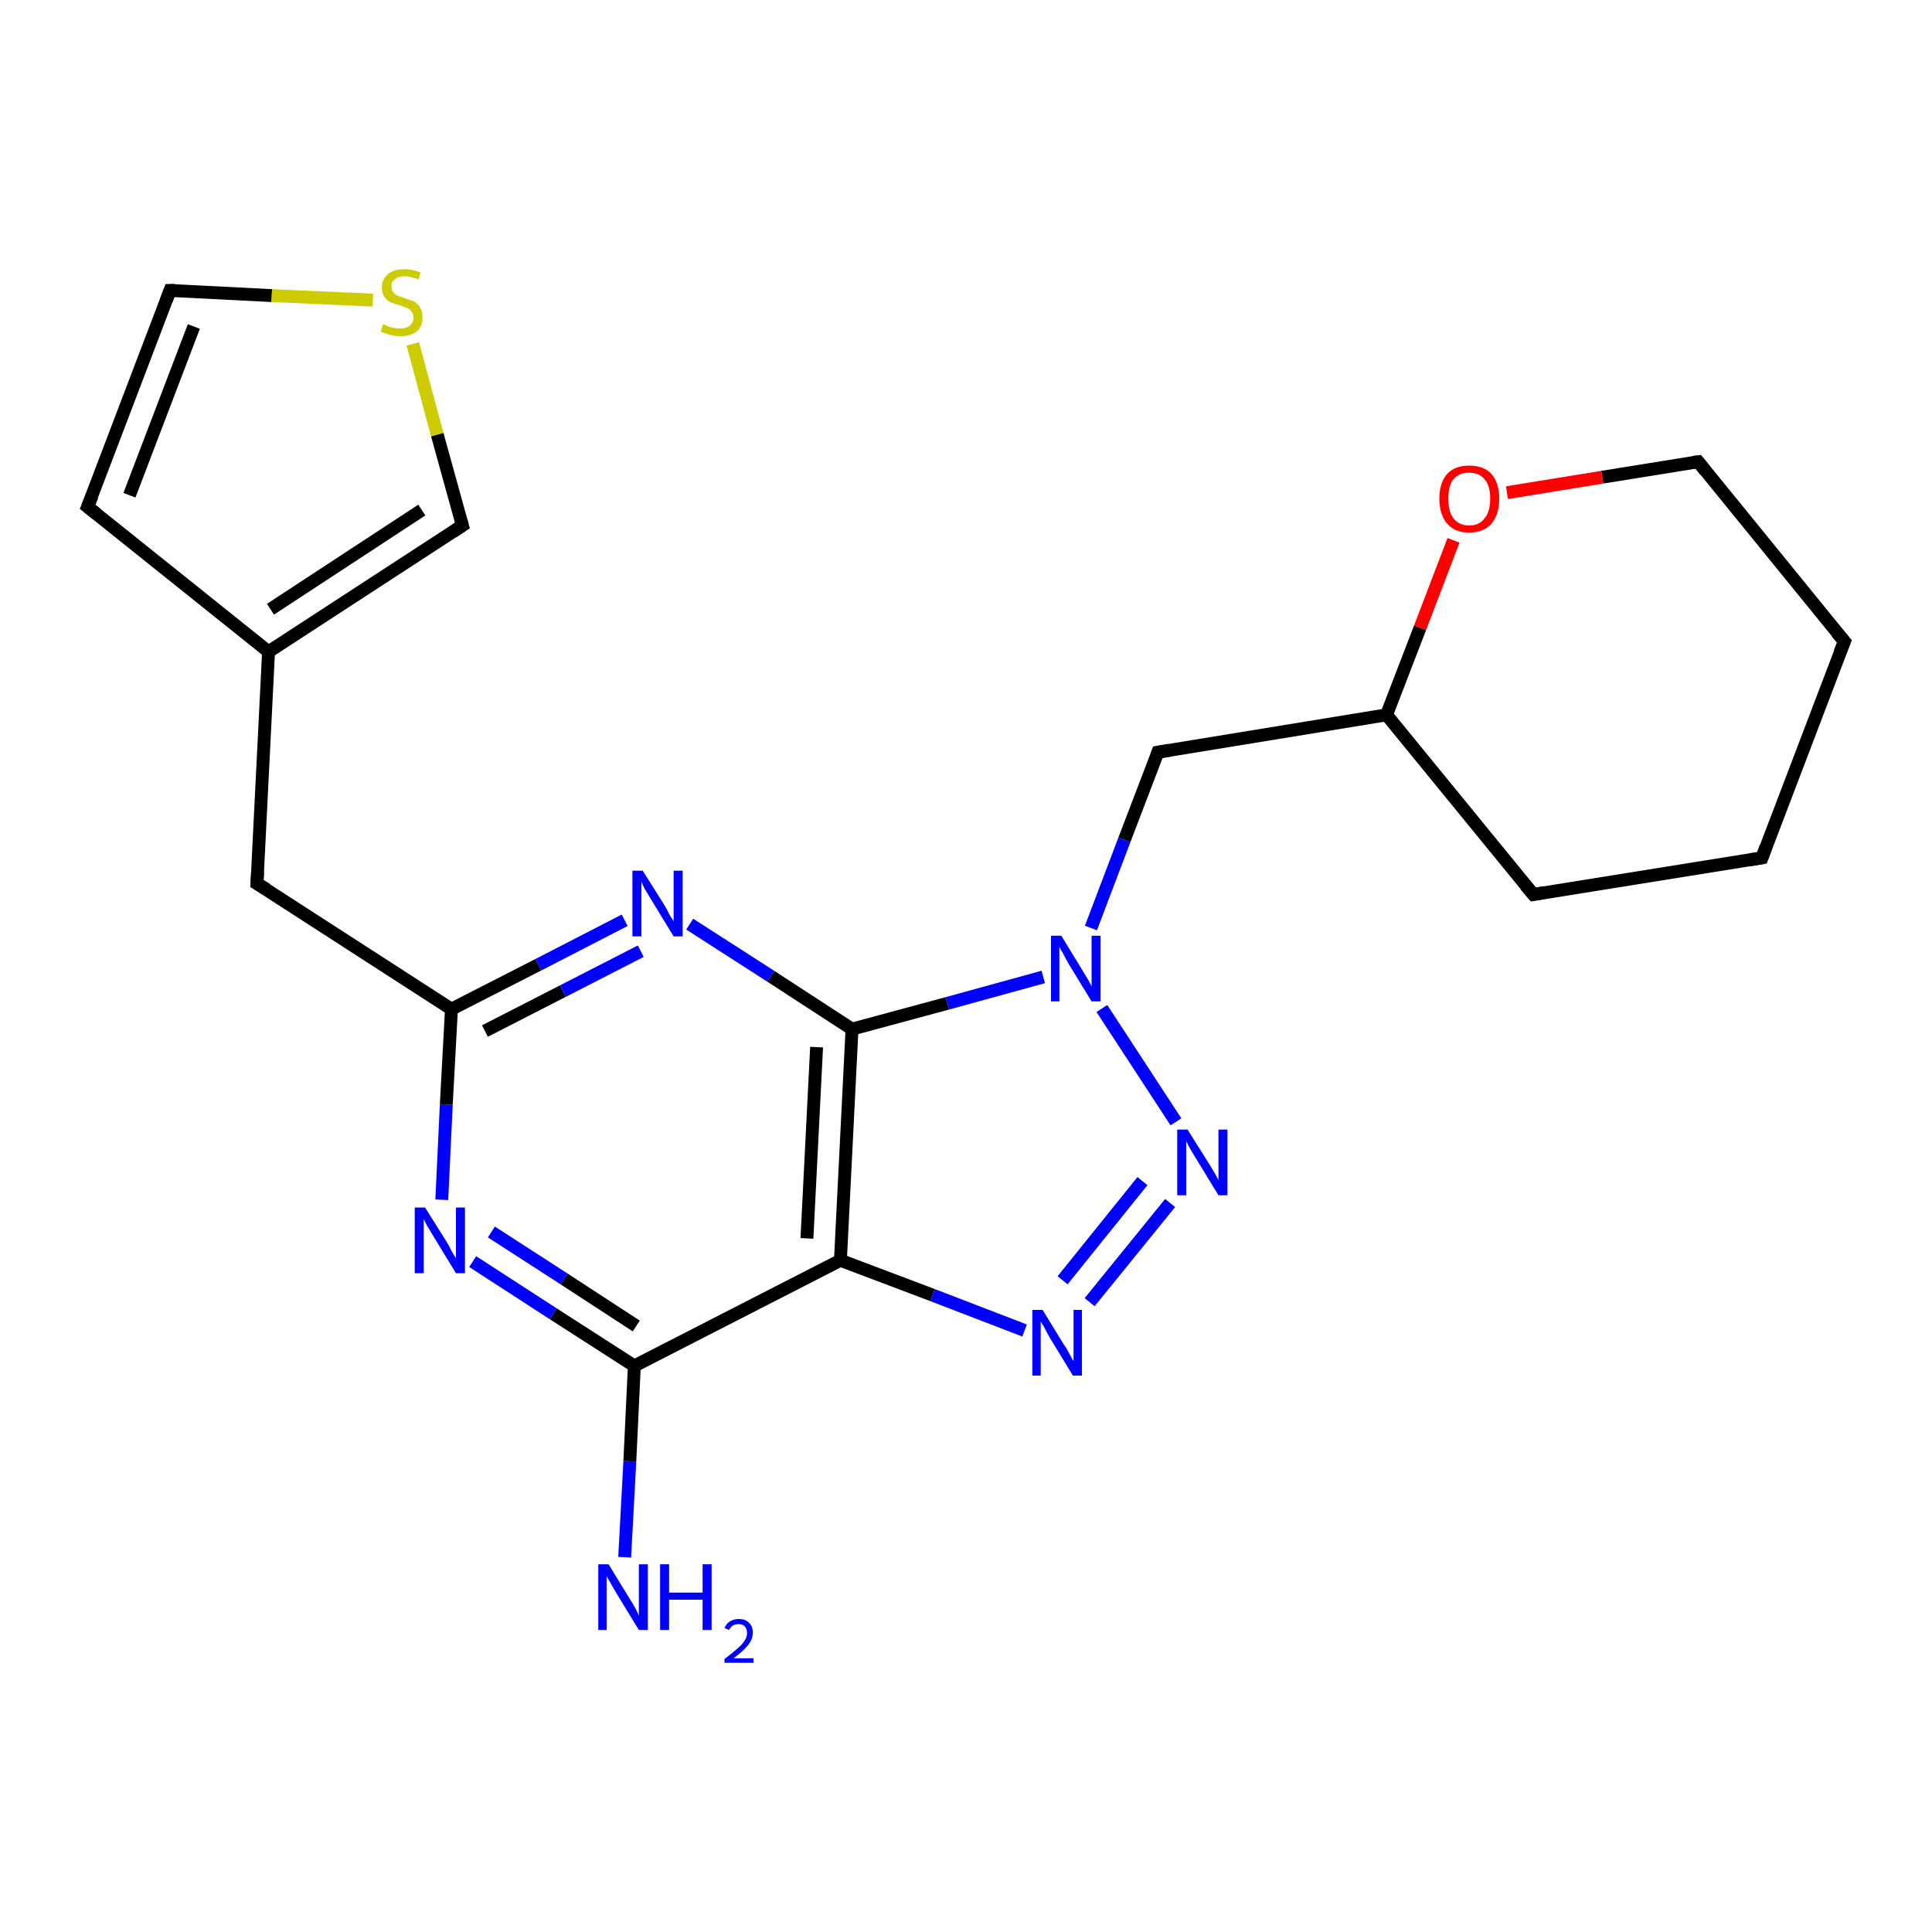 <?xml version='1.0' encoding='iso-8859-1'?>
<svg version='1.1' baseProfile='full'
              xmlns='http://www.w3.org/2000/svg'
                      xmlns:rdkit='http://www.rdkit.org/xml'
                      xmlns:xlink='http://www.w3.org/1999/xlink'
                  xml:space='preserve'
width='300px' height='300px' viewBox='0 0 300 300'>
<!-- END OF HEADER -->
<rect style='opacity:1.0;fill:#FFFFFF;stroke:none' width='300.0' height='300.0' x='0.0' y='0.0'> </rect>
<path class='bond-0 atom-0 atom-1' d='M 97.0,241.8 L 97.8,226.9' style='fill:none;fill-rule:evenodd;stroke:#0000FF;stroke-width:2.0px;stroke-linecap:butt;stroke-linejoin:miter;stroke-opacity:1' />
<path class='bond-0 atom-0 atom-1' d='M 97.8,226.9 L 98.5,212.1' style='fill:none;fill-rule:evenodd;stroke:#000000;stroke-width:2.0px;stroke-linecap:butt;stroke-linejoin:miter;stroke-opacity:1' />
<path class='bond-1 atom-1 atom-2' d='M 98.5,212.1 L 85.9,204.0' style='fill:none;fill-rule:evenodd;stroke:#000000;stroke-width:2.0px;stroke-linecap:butt;stroke-linejoin:miter;stroke-opacity:1' />
<path class='bond-1 atom-1 atom-2' d='M 85.9,204.0 L 73.4,195.9' style='fill:none;fill-rule:evenodd;stroke:#0000FF;stroke-width:2.0px;stroke-linecap:butt;stroke-linejoin:miter;stroke-opacity:1' />
<path class='bond-1 atom-1 atom-2' d='M 98.8,205.9 L 87.6,198.6' style='fill:none;fill-rule:evenodd;stroke:#000000;stroke-width:2.0px;stroke-linecap:butt;stroke-linejoin:miter;stroke-opacity:1' />
<path class='bond-1 atom-1 atom-2' d='M 87.6,198.6 L 76.3,191.3' style='fill:none;fill-rule:evenodd;stroke:#0000FF;stroke-width:2.0px;stroke-linecap:butt;stroke-linejoin:miter;stroke-opacity:1' />
<path class='bond-2 atom-2 atom-3' d='M 68.6,186.3 L 69.3,171.5' style='fill:none;fill-rule:evenodd;stroke:#0000FF;stroke-width:2.0px;stroke-linecap:butt;stroke-linejoin:miter;stroke-opacity:1' />
<path class='bond-2 atom-2 atom-3' d='M 69.3,171.5 L 70.1,156.7' style='fill:none;fill-rule:evenodd;stroke:#000000;stroke-width:2.0px;stroke-linecap:butt;stroke-linejoin:miter;stroke-opacity:1' />
<path class='bond-3 atom-3 atom-4' d='M 70.1,156.7 L 39.9,137.2' style='fill:none;fill-rule:evenodd;stroke:#000000;stroke-width:2.0px;stroke-linecap:butt;stroke-linejoin:miter;stroke-opacity:1' />
<path class='bond-4 atom-4 atom-5' d='M 39.9,137.2 L 41.7,101.2' style='fill:none;fill-rule:evenodd;stroke:#000000;stroke-width:2.0px;stroke-linecap:butt;stroke-linejoin:miter;stroke-opacity:1' />
<path class='bond-5 atom-5 atom-6' d='M 41.7,101.2 L 13.6,78.7' style='fill:none;fill-rule:evenodd;stroke:#000000;stroke-width:2.0px;stroke-linecap:butt;stroke-linejoin:miter;stroke-opacity:1' />
<path class='bond-6 atom-6 atom-7' d='M 13.6,78.7 L 26.4,45.1' style='fill:none;fill-rule:evenodd;stroke:#000000;stroke-width:2.0px;stroke-linecap:butt;stroke-linejoin:miter;stroke-opacity:1' />
<path class='bond-6 atom-6 atom-7' d='M 20.1,76.9 L 30.1,50.7' style='fill:none;fill-rule:evenodd;stroke:#000000;stroke-width:2.0px;stroke-linecap:butt;stroke-linejoin:miter;stroke-opacity:1' />
<path class='bond-7 atom-7 atom-8' d='M 26.4,45.1 L 42.2,45.9' style='fill:none;fill-rule:evenodd;stroke:#000000;stroke-width:2.0px;stroke-linecap:butt;stroke-linejoin:miter;stroke-opacity:1' />
<path class='bond-7 atom-7 atom-8' d='M 42.2,45.9 L 57.9,46.6' style='fill:none;fill-rule:evenodd;stroke:#CCCC00;stroke-width:2.0px;stroke-linecap:butt;stroke-linejoin:miter;stroke-opacity:1' />
<path class='bond-8 atom-8 atom-9' d='M 64.1,53.4 L 67.9,67.5' style='fill:none;fill-rule:evenodd;stroke:#CCCC00;stroke-width:2.0px;stroke-linecap:butt;stroke-linejoin:miter;stroke-opacity:1' />
<path class='bond-8 atom-8 atom-9' d='M 67.9,67.5 L 71.8,81.6' style='fill:none;fill-rule:evenodd;stroke:#000000;stroke-width:2.0px;stroke-linecap:butt;stroke-linejoin:miter;stroke-opacity:1' />
<path class='bond-9 atom-3 atom-10' d='M 70.1,156.7 L 83.6,149.8' style='fill:none;fill-rule:evenodd;stroke:#000000;stroke-width:2.0px;stroke-linecap:butt;stroke-linejoin:miter;stroke-opacity:1' />
<path class='bond-9 atom-3 atom-10' d='M 83.6,149.8 L 97.0,142.9' style='fill:none;fill-rule:evenodd;stroke:#0000FF;stroke-width:2.0px;stroke-linecap:butt;stroke-linejoin:miter;stroke-opacity:1' />
<path class='bond-9 atom-3 atom-10' d='M 75.3,160.1 L 87.4,153.9' style='fill:none;fill-rule:evenodd;stroke:#000000;stroke-width:2.0px;stroke-linecap:butt;stroke-linejoin:miter;stroke-opacity:1' />
<path class='bond-9 atom-3 atom-10' d='M 87.4,153.9 L 99.5,147.7' style='fill:none;fill-rule:evenodd;stroke:#0000FF;stroke-width:2.0px;stroke-linecap:butt;stroke-linejoin:miter;stroke-opacity:1' />
<path class='bond-10 atom-10 atom-11' d='M 107.1,143.5 L 119.7,151.6' style='fill:none;fill-rule:evenodd;stroke:#0000FF;stroke-width:2.0px;stroke-linecap:butt;stroke-linejoin:miter;stroke-opacity:1' />
<path class='bond-10 atom-10 atom-11' d='M 119.7,151.6 L 132.3,159.8' style='fill:none;fill-rule:evenodd;stroke:#000000;stroke-width:2.0px;stroke-linecap:butt;stroke-linejoin:miter;stroke-opacity:1' />
<path class='bond-11 atom-11 atom-12' d='M 132.3,159.8 L 147.1,155.8' style='fill:none;fill-rule:evenodd;stroke:#000000;stroke-width:2.0px;stroke-linecap:butt;stroke-linejoin:miter;stroke-opacity:1' />
<path class='bond-11 atom-11 atom-12' d='M 147.1,155.8 L 162.0,151.7' style='fill:none;fill-rule:evenodd;stroke:#0000FF;stroke-width:2.0px;stroke-linecap:butt;stroke-linejoin:miter;stroke-opacity:1' />
<path class='bond-12 atom-12 atom-13' d='M 169.4,144.1 L 174.6,130.4' style='fill:none;fill-rule:evenodd;stroke:#0000FF;stroke-width:2.0px;stroke-linecap:butt;stroke-linejoin:miter;stroke-opacity:1' />
<path class='bond-12 atom-12 atom-13' d='M 174.6,130.4 L 179.8,116.8' style='fill:none;fill-rule:evenodd;stroke:#000000;stroke-width:2.0px;stroke-linecap:butt;stroke-linejoin:miter;stroke-opacity:1' />
<path class='bond-13 atom-13 atom-14' d='M 179.8,116.8 L 215.3,111.0' style='fill:none;fill-rule:evenodd;stroke:#000000;stroke-width:2.0px;stroke-linecap:butt;stroke-linejoin:miter;stroke-opacity:1' />
<path class='bond-14 atom-14 atom-15' d='M 215.3,111.0 L 238.1,138.9' style='fill:none;fill-rule:evenodd;stroke:#000000;stroke-width:2.0px;stroke-linecap:butt;stroke-linejoin:miter;stroke-opacity:1' />
<path class='bond-15 atom-15 atom-16' d='M 238.1,138.9 L 273.6,133.2' style='fill:none;fill-rule:evenodd;stroke:#000000;stroke-width:2.0px;stroke-linecap:butt;stroke-linejoin:miter;stroke-opacity:1' />
<path class='bond-16 atom-16 atom-17' d='M 273.6,133.2 L 286.4,99.6' style='fill:none;fill-rule:evenodd;stroke:#000000;stroke-width:2.0px;stroke-linecap:butt;stroke-linejoin:miter;stroke-opacity:1' />
<path class='bond-17 atom-17 atom-18' d='M 286.4,99.6 L 263.7,71.7' style='fill:none;fill-rule:evenodd;stroke:#000000;stroke-width:2.0px;stroke-linecap:butt;stroke-linejoin:miter;stroke-opacity:1' />
<path class='bond-18 atom-18 atom-19' d='M 263.7,71.7 L 248.8,74.1' style='fill:none;fill-rule:evenodd;stroke:#000000;stroke-width:2.0px;stroke-linecap:butt;stroke-linejoin:miter;stroke-opacity:1' />
<path class='bond-18 atom-18 atom-19' d='M 248.8,74.1 L 234.0,76.5' style='fill:none;fill-rule:evenodd;stroke:#FF0000;stroke-width:2.0px;stroke-linecap:butt;stroke-linejoin:miter;stroke-opacity:1' />
<path class='bond-19 atom-12 atom-20' d='M 171.1,156.6 L 182.6,174.2' style='fill:none;fill-rule:evenodd;stroke:#0000FF;stroke-width:2.0px;stroke-linecap:butt;stroke-linejoin:miter;stroke-opacity:1' />
<path class='bond-20 atom-20 atom-21' d='M 181.7,186.8 L 169.2,202.2' style='fill:none;fill-rule:evenodd;stroke:#0000FF;stroke-width:2.0px;stroke-linecap:butt;stroke-linejoin:miter;stroke-opacity:1' />
<path class='bond-20 atom-20 atom-21' d='M 177.4,183.4 L 165.0,198.8' style='fill:none;fill-rule:evenodd;stroke:#0000FF;stroke-width:2.0px;stroke-linecap:butt;stroke-linejoin:miter;stroke-opacity:1' />
<path class='bond-21 atom-21 atom-22' d='M 159.1,206.6 L 144.8,201.1' style='fill:none;fill-rule:evenodd;stroke:#0000FF;stroke-width:2.0px;stroke-linecap:butt;stroke-linejoin:miter;stroke-opacity:1' />
<path class='bond-21 atom-21 atom-22' d='M 144.8,201.1 L 130.5,195.7' style='fill:none;fill-rule:evenodd;stroke:#000000;stroke-width:2.0px;stroke-linecap:butt;stroke-linejoin:miter;stroke-opacity:1' />
<path class='bond-22 atom-22 atom-1' d='M 130.5,195.7 L 98.5,212.1' style='fill:none;fill-rule:evenodd;stroke:#000000;stroke-width:2.0px;stroke-linecap:butt;stroke-linejoin:miter;stroke-opacity:1' />
<path class='bond-23 atom-9 atom-5' d='M 71.8,81.6 L 41.7,101.2' style='fill:none;fill-rule:evenodd;stroke:#000000;stroke-width:2.0px;stroke-linecap:butt;stroke-linejoin:miter;stroke-opacity:1' />
<path class='bond-23 atom-9 atom-5' d='M 65.5,79.2 L 42.0,94.6' style='fill:none;fill-rule:evenodd;stroke:#000000;stroke-width:2.0px;stroke-linecap:butt;stroke-linejoin:miter;stroke-opacity:1' />
<path class='bond-24 atom-22 atom-11' d='M 130.5,195.7 L 132.3,159.8' style='fill:none;fill-rule:evenodd;stroke:#000000;stroke-width:2.0px;stroke-linecap:butt;stroke-linejoin:miter;stroke-opacity:1' />
<path class='bond-24 atom-22 atom-11' d='M 125.3,192.3 L 126.8,162.6' style='fill:none;fill-rule:evenodd;stroke:#000000;stroke-width:2.0px;stroke-linecap:butt;stroke-linejoin:miter;stroke-opacity:1' />
<path class='bond-25 atom-19 atom-14' d='M 225.7,83.9 L 220.5,97.5' style='fill:none;fill-rule:evenodd;stroke:#FF0000;stroke-width:2.0px;stroke-linecap:butt;stroke-linejoin:miter;stroke-opacity:1' />
<path class='bond-25 atom-19 atom-14' d='M 220.5,97.5 L 215.3,111.0' style='fill:none;fill-rule:evenodd;stroke:#000000;stroke-width:2.0px;stroke-linecap:butt;stroke-linejoin:miter;stroke-opacity:1' />
<path d='M 41.4,138.1 L 39.9,137.2 L 40.0,135.4' style='fill:none;stroke:#000000;stroke-width:2.0px;stroke-linecap:butt;stroke-linejoin:miter;stroke-opacity:1;' />
<path d='M 15.0,79.8 L 13.6,78.7 L 14.3,77.0' style='fill:none;stroke:#000000;stroke-width:2.0px;stroke-linecap:butt;stroke-linejoin:miter;stroke-opacity:1;' />
<path d='M 25.8,46.7 L 26.4,45.1 L 27.2,45.1' style='fill:none;stroke:#000000;stroke-width:2.0px;stroke-linecap:butt;stroke-linejoin:miter;stroke-opacity:1;' />
<path d='M 71.6,80.9 L 71.8,81.6 L 70.3,82.6' style='fill:none;stroke:#000000;stroke-width:2.0px;stroke-linecap:butt;stroke-linejoin:miter;stroke-opacity:1;' />
<path d='M 179.6,117.4 L 179.8,116.8 L 181.6,116.5' style='fill:none;stroke:#000000;stroke-width:2.0px;stroke-linecap:butt;stroke-linejoin:miter;stroke-opacity:1;' />
<path d='M 236.9,137.5 L 238.1,138.9 L 239.8,138.6' style='fill:none;stroke:#000000;stroke-width:2.0px;stroke-linecap:butt;stroke-linejoin:miter;stroke-opacity:1;' />
<path d='M 271.8,133.5 L 273.6,133.2 L 274.2,131.5' style='fill:none;stroke:#000000;stroke-width:2.0px;stroke-linecap:butt;stroke-linejoin:miter;stroke-opacity:1;' />
<path d='M 285.7,101.3 L 286.4,99.6 L 285.2,98.2' style='fill:none;stroke:#000000;stroke-width:2.0px;stroke-linecap:butt;stroke-linejoin:miter;stroke-opacity:1;' />
<path d='M 264.8,73.1 L 263.7,71.7 L 262.9,71.8' style='fill:none;stroke:#000000;stroke-width:2.0px;stroke-linecap:butt;stroke-linejoin:miter;stroke-opacity:1;' />
<path class='atom-0' d='M 94.5 242.9
L 97.8 248.3
Q 98.2 248.9, 98.7 249.8
Q 99.2 250.8, 99.2 250.9
L 99.2 242.9
L 100.6 242.9
L 100.6 253.1
L 99.2 253.1
L 95.6 247.2
Q 95.2 246.5, 94.8 245.8
Q 94.3 245.0, 94.2 244.7
L 94.2 253.1
L 92.9 253.1
L 92.9 242.9
L 94.5 242.9
' fill='#0000FF'/>
<path class='atom-0' d='M 102.5 242.9
L 103.9 242.9
L 103.9 247.3
L 109.1 247.3
L 109.1 242.9
L 110.5 242.9
L 110.5 253.1
L 109.1 253.1
L 109.1 248.4
L 103.9 248.4
L 103.9 253.1
L 102.5 253.1
L 102.5 242.9
' fill='#0000FF'/>
<path class='atom-0' d='M 112.5 252.8
Q 112.8 252.1, 113.3 251.8
Q 113.9 251.4, 114.7 251.4
Q 115.8 251.4, 116.3 252.0
Q 116.9 252.5, 116.9 253.5
Q 116.9 254.5, 116.2 255.4
Q 115.4 256.4, 113.9 257.5
L 117.0 257.5
L 117.0 258.2
L 112.5 258.2
L 112.5 257.6
Q 113.7 256.7, 114.5 256.0
Q 115.2 255.4, 115.6 254.8
Q 116.0 254.2, 116.0 253.6
Q 116.0 252.9, 115.6 252.5
Q 115.3 252.2, 114.7 252.2
Q 114.2 252.2, 113.8 252.4
Q 113.5 252.6, 113.2 253.1
L 112.5 252.8
' fill='#0000FF'/>
<path class='atom-2' d='M 66.0 187.5
L 69.4 192.9
Q 69.7 193.4, 70.2 194.4
Q 70.8 195.4, 70.8 195.4
L 70.8 187.5
L 72.2 187.5
L 72.2 197.7
L 70.8 197.7
L 67.2 191.8
Q 66.8 191.1, 66.3 190.3
Q 65.9 189.5, 65.8 189.3
L 65.8 197.7
L 64.4 197.7
L 64.4 187.5
L 66.0 187.5
' fill='#0000FF'/>
<path class='atom-8' d='M 59.5 50.3
Q 59.6 50.4, 60.1 50.6
Q 60.5 50.8, 61.1 50.9
Q 61.6 51.0, 62.1 51.0
Q 63.1 51.0, 63.6 50.6
Q 64.2 50.1, 64.2 49.3
Q 64.2 48.7, 63.9 48.4
Q 63.6 48.0, 63.2 47.8
Q 62.8 47.7, 62.1 47.4
Q 61.2 47.2, 60.6 46.9
Q 60.1 46.7, 59.7 46.1
Q 59.3 45.6, 59.3 44.6
Q 59.3 43.4, 60.2 42.6
Q 61.1 41.8, 62.8 41.8
Q 64.0 41.8, 65.3 42.3
L 65.0 43.4
Q 63.7 42.9, 62.8 42.9
Q 61.8 42.9, 61.3 43.4
Q 60.7 43.8, 60.8 44.5
Q 60.8 45.0, 61.0 45.3
Q 61.3 45.7, 61.7 45.9
Q 62.1 46.0, 62.8 46.3
Q 63.7 46.6, 64.3 46.8
Q 64.8 47.1, 65.2 47.7
Q 65.6 48.3, 65.6 49.3
Q 65.6 50.7, 64.7 51.5
Q 63.7 52.2, 62.2 52.2
Q 61.3 52.2, 60.6 52.0
Q 59.9 51.8, 59.1 51.5
L 59.5 50.3
' fill='#CCCC00'/>
<path class='atom-10' d='M 99.8 135.2
L 103.2 140.6
Q 103.5 141.1, 104.0 142.1
Q 104.6 143.0, 104.6 143.1
L 104.6 135.2
L 106.0 135.2
L 106.0 145.4
L 104.6 145.4
L 101.0 139.5
Q 100.6 138.8, 100.1 138.0
Q 99.7 137.2, 99.6 136.9
L 99.6 145.4
L 98.2 145.4
L 98.2 135.2
L 99.8 135.2
' fill='#0000FF'/>
<path class='atom-12' d='M 164.8 145.3
L 168.1 150.7
Q 168.4 151.2, 169.0 152.2
Q 169.5 153.1, 169.5 153.2
L 169.5 145.3
L 170.9 145.3
L 170.9 155.5
L 169.5 155.5
L 165.9 149.6
Q 165.5 148.9, 165.1 148.1
Q 164.6 147.3, 164.5 147.0
L 164.5 155.5
L 163.2 155.5
L 163.2 145.3
L 164.8 145.3
' fill='#0000FF'/>
<path class='atom-19' d='M 223.5 77.4
Q 223.5 75.0, 224.7 73.6
Q 225.9 72.3, 228.1 72.3
Q 230.4 72.3, 231.6 73.6
Q 232.8 75.0, 232.8 77.4
Q 232.8 79.9, 231.6 81.3
Q 230.4 82.7, 228.1 82.7
Q 225.9 82.7, 224.7 81.3
Q 223.5 79.9, 223.5 77.4
M 228.1 81.6
Q 229.7 81.6, 230.5 80.5
Q 231.4 79.5, 231.4 77.4
Q 231.4 75.4, 230.5 74.4
Q 229.7 73.4, 228.1 73.4
Q 226.6 73.4, 225.7 74.4
Q 224.9 75.4, 224.9 77.4
Q 224.9 79.5, 225.7 80.5
Q 226.6 81.6, 228.1 81.6
' fill='#FF0000'/>
<path class='atom-20' d='M 184.4 175.4
L 187.8 180.8
Q 188.1 181.3, 188.7 182.3
Q 189.2 183.2, 189.2 183.3
L 189.2 175.4
L 190.6 175.4
L 190.6 185.6
L 189.2 185.6
L 185.6 179.7
Q 185.2 179.0, 184.7 178.2
Q 184.3 177.4, 184.2 177.2
L 184.2 185.6
L 182.8 185.6
L 182.8 175.4
L 184.4 175.4
' fill='#0000FF'/>
<path class='atom-21' d='M 161.9 203.4
L 165.2 208.8
Q 165.6 209.3, 166.1 210.3
Q 166.6 211.3, 166.7 211.3
L 166.7 203.4
L 168.0 203.4
L 168.0 213.6
L 166.6 213.6
L 163.0 207.7
Q 162.6 207.0, 162.2 206.2
Q 161.7 205.4, 161.6 205.2
L 161.6 213.6
L 160.3 213.6
L 160.3 203.4
L 161.9 203.4
' fill='#0000FF'/>
</svg>
